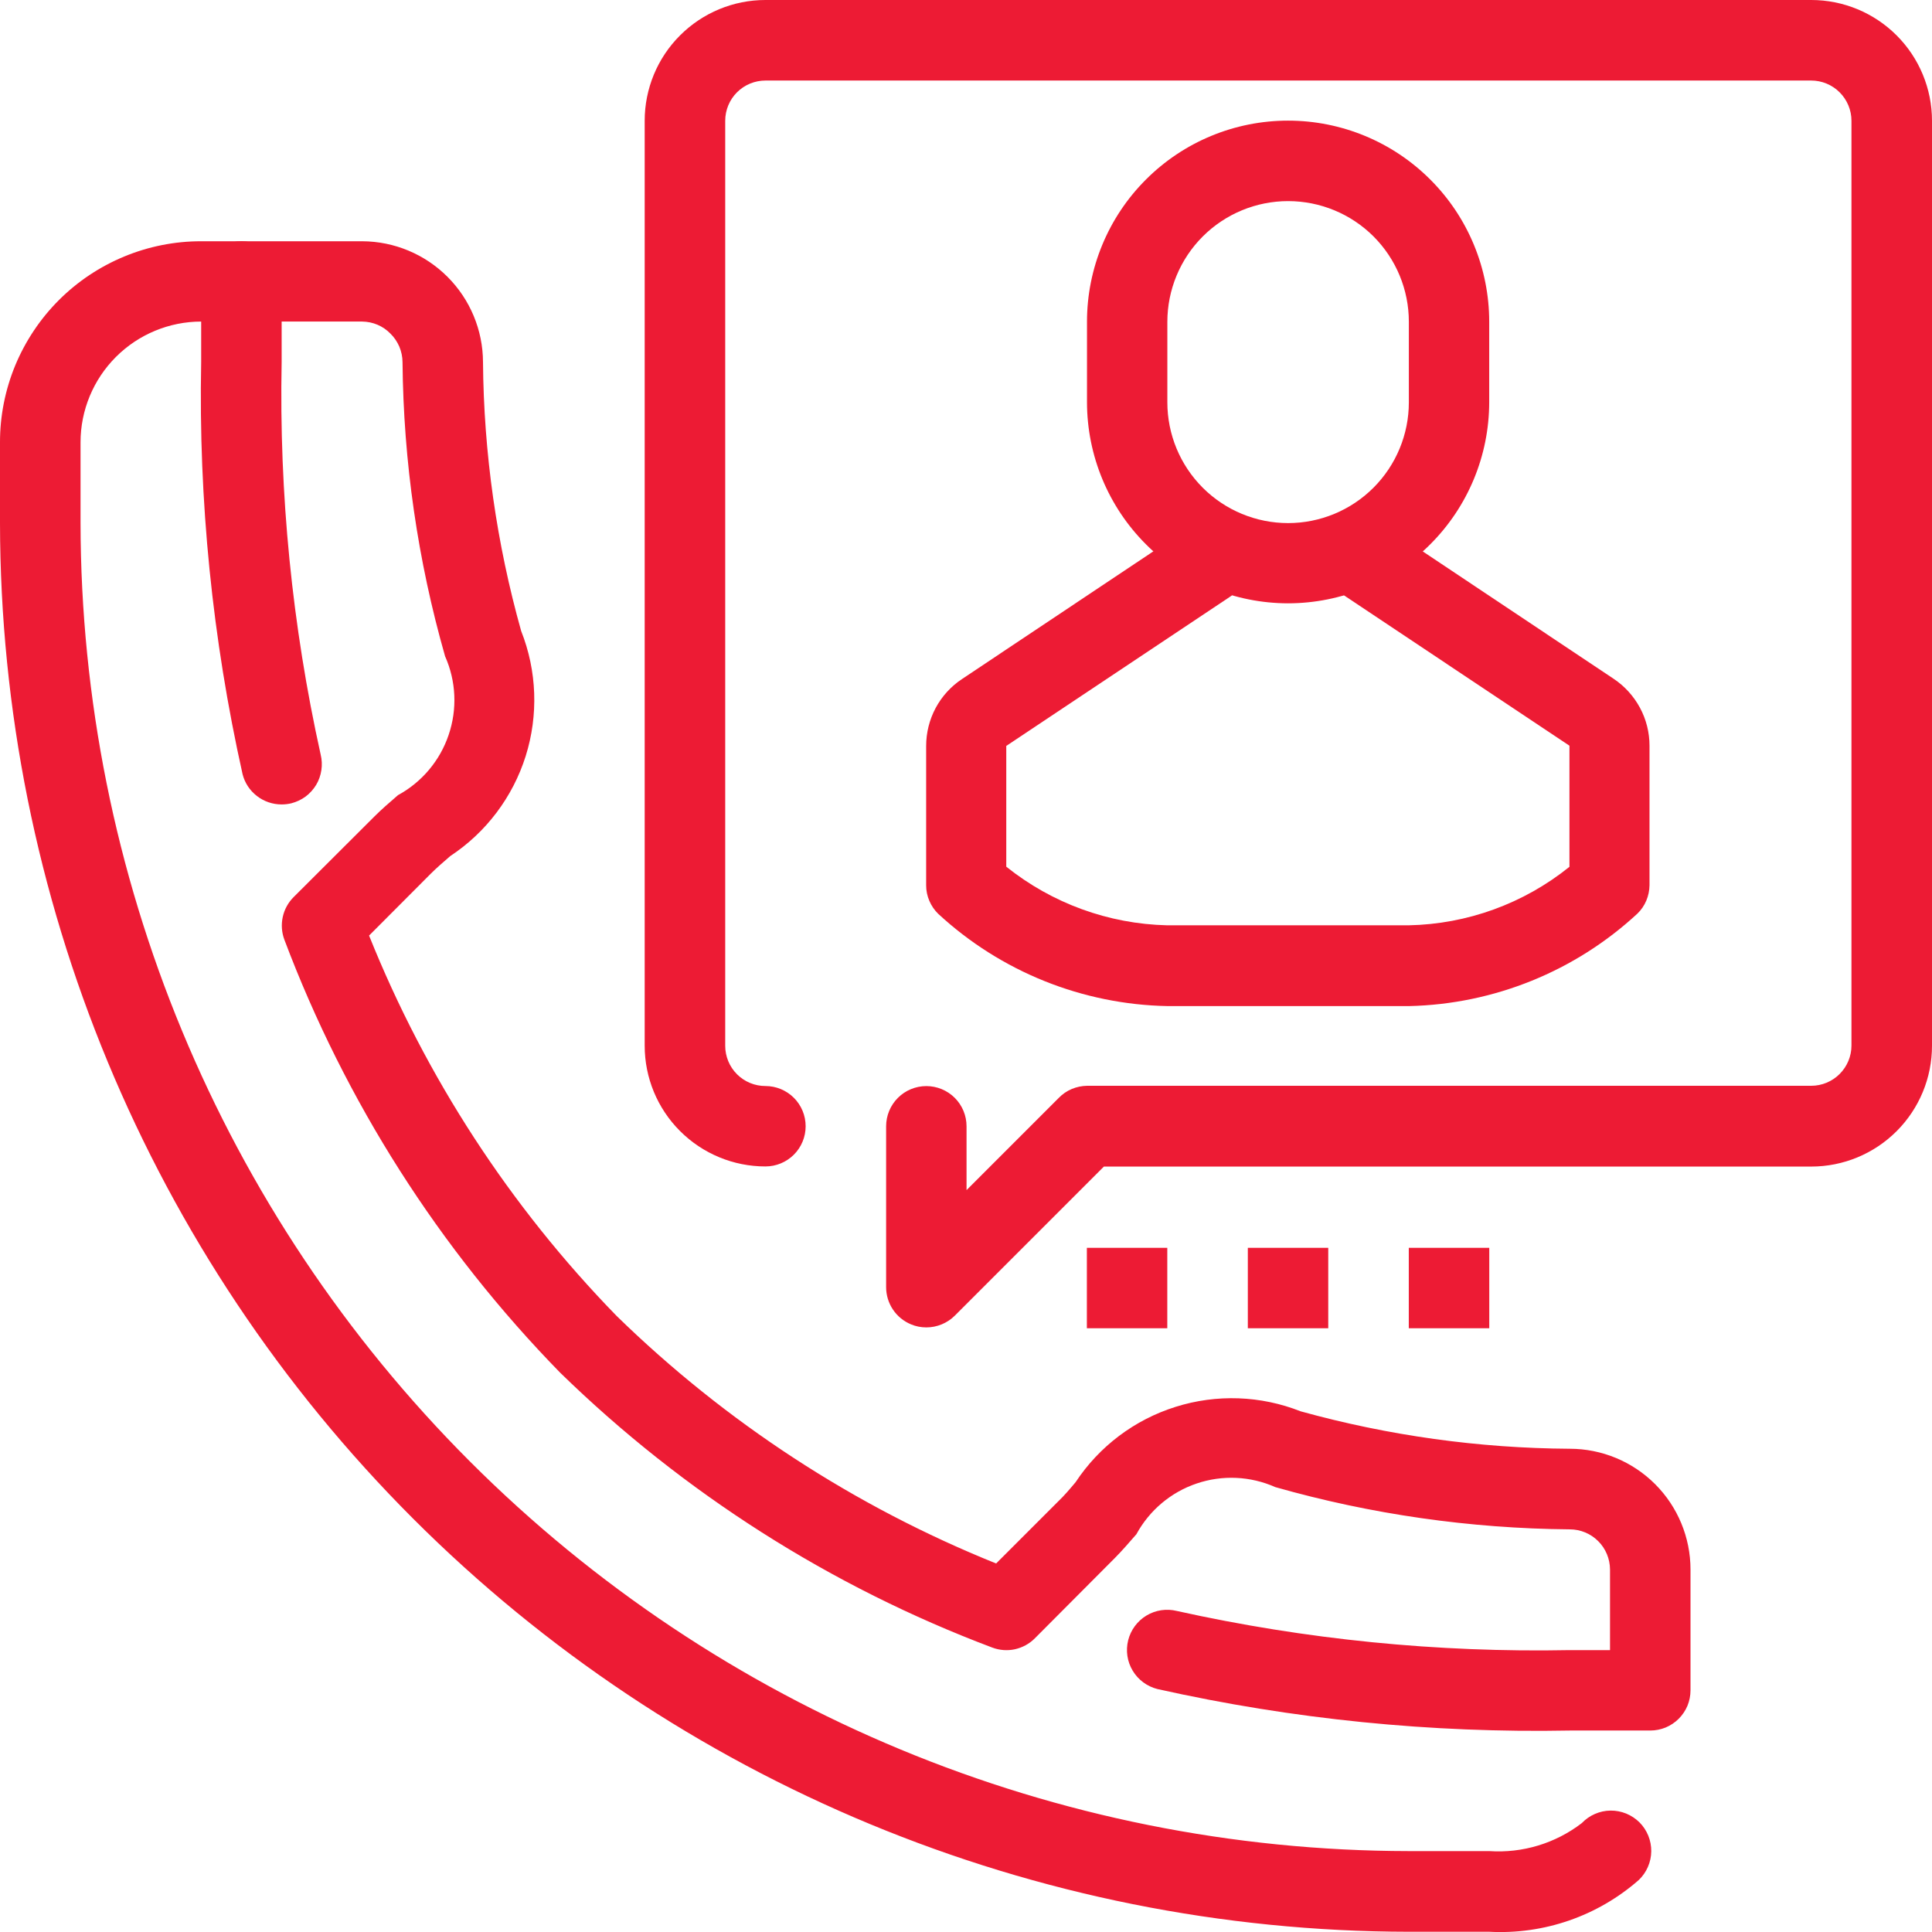 <svg width="32" height="32" viewBox="0 0 32 32" fill="none" xmlns="http://www.w3.org/2000/svg">
<g clip-path="url(#clip0_178_413)">
<path d="M4.664 13.324C4.516 13.324 4.372 13.275 4.255 13.184C4.138 13.094 4.054 12.967 4.018 12.824C3.517 10.583 3.287 8.291 3.332 5.997V4.663C3.332 4.486 3.402 4.316 3.527 4.191C3.652 4.066 3.821 3.996 3.998 3.996C4.175 3.996 4.344 4.066 4.469 4.191C4.594 4.316 4.665 4.486 4.665 4.663V5.997C4.622 8.181 4.838 10.363 5.311 12.497C5.332 12.582 5.336 12.67 5.323 12.756C5.31 12.843 5.281 12.926 5.236 13.001C5.19 13.076 5.131 13.142 5.061 13.194C4.99 13.246 4.91 13.283 4.826 13.305C4.773 13.318 4.718 13.324 4.664 13.324Z" fill="#ED1B34"/>
<path d="M24.669 31.996H23.335C17.149 31.989 11.218 29.528 6.843 25.154C2.469 20.78 0.008 14.849 3.76088e-06 8.663V7.33C-0.001 6.892 0.085 6.458 0.252 6.053C0.42 5.649 0.665 5.281 0.975 4.971C1.285 4.661 1.653 4.416 2.057 4.249C2.462 4.081 2.896 3.995 3.334 3.996H6C6.53 3.998 7.037 4.21 7.412 4.585C7.786 4.959 7.998 5.466 8 5.996C8.012 7.503 8.225 9.001 8.632 10.451C8.894 11.113 8.92 11.845 8.707 12.523C8.493 13.202 8.052 13.787 7.458 14.179C7.343 14.279 7.233 14.373 7.138 14.468L6.113 15.496C7.055 17.844 8.448 19.984 10.213 21.796C12.021 23.56 14.156 24.953 16.499 25.896L17.526 24.869C17.626 24.774 17.715 24.669 17.815 24.55C18.207 23.956 18.792 23.515 19.471 23.302C20.149 23.088 20.881 23.114 21.543 23.376C22.995 23.778 24.494 23.987 26 23.996C26.53 23.996 27.039 24.207 27.414 24.582C27.789 24.957 28 25.466 28 25.996V27.996C28 28.084 27.983 28.171 27.95 28.252C27.916 28.332 27.867 28.406 27.805 28.468C27.743 28.53 27.669 28.579 27.588 28.613C27.507 28.646 27.421 28.663 27.333 28.663H26C23.704 28.707 21.412 28.477 19.171 27.976C19 27.933 18.852 27.824 18.761 27.672C18.67 27.521 18.643 27.34 18.686 27.168C18.729 26.997 18.838 26.849 18.99 26.758C19.141 26.667 19.323 26.64 19.494 26.683C21.629 27.156 23.813 27.374 26 27.331H26.667V25.996C26.666 25.82 26.596 25.65 26.471 25.526C26.346 25.401 26.177 25.331 26 25.331C24.35 25.317 22.709 25.082 21.122 24.631C20.711 24.448 20.245 24.427 19.819 24.572C19.393 24.716 19.037 25.017 18.822 25.412C18.699 25.553 18.583 25.687 18.467 25.804L17.14 27.136C17.05 27.227 16.935 27.289 16.81 27.317C16.685 27.344 16.555 27.334 16.435 27.289C13.76 26.281 11.322 24.73 9.276 22.734C7.275 20.685 5.72 18.244 4.71 15.564C4.665 15.444 4.656 15.314 4.683 15.189C4.71 15.064 4.772 14.95 4.863 14.859L6.2 13.525C6.316 13.409 6.45 13.292 6.592 13.17C6.987 12.955 7.287 12.599 7.431 12.172C7.576 11.746 7.555 11.281 7.372 10.87C6.919 9.284 6.682 7.645 6.667 5.996C6.666 5.908 6.648 5.822 6.614 5.741C6.579 5.661 6.53 5.587 6.467 5.526C6.406 5.463 6.333 5.413 6.253 5.379C6.173 5.345 6.086 5.327 5.999 5.326H3.334C2.804 5.326 2.295 5.537 1.92 5.912C1.545 6.287 1.334 6.796 1.334 7.326V8.66C1.341 14.493 3.661 20.084 7.786 24.209C11.91 28.333 17.501 30.653 23.334 30.66H24.668C25.218 30.697 25.763 30.532 26.2 30.196C26.261 30.132 26.335 30.08 26.416 30.045C26.498 30.009 26.586 29.99 26.675 29.989C26.764 29.988 26.852 30.005 26.934 30.038C27.017 30.072 27.092 30.122 27.155 30.184C27.218 30.247 27.267 30.322 27.301 30.405C27.334 30.487 27.351 30.575 27.35 30.664C27.349 30.753 27.33 30.841 27.294 30.923C27.259 31.004 27.207 31.078 27.143 31.139C26.462 31.736 25.574 32.044 24.669 31.996Z" fill="#ED1B34"/>
<path d="M21.335 9.993C20.452 9.992 19.605 9.641 18.981 9.016C18.356 8.392 18.005 7.545 18.004 6.662V5.329C18.004 4.446 18.355 3.598 18.98 2.974C19.604 2.349 20.451 1.998 21.335 1.998C22.218 1.998 23.066 2.349 23.69 2.974C24.315 3.598 24.666 4.446 24.666 5.329V6.662C24.665 7.545 24.314 8.392 23.689 9.016C23.065 9.641 22.218 9.992 21.335 9.993ZM21.335 3.331C20.805 3.331 20.296 3.542 19.921 3.917C19.546 4.292 19.335 4.801 19.335 5.331V6.664C19.335 7.194 19.546 7.703 19.921 8.078C20.296 8.453 20.805 8.664 21.335 8.664C21.865 8.664 22.374 8.453 22.749 8.078C23.124 7.703 23.335 7.194 23.335 6.664V5.329C23.335 4.799 23.124 4.29 22.749 3.915C22.374 3.541 21.865 3.331 21.335 3.331Z" fill="#ED1B34"/>
<path d="M23.34 16.664H19.34C17.929 16.638 16.576 16.094 15.54 15.136C15.477 15.075 15.427 15.001 15.393 14.921C15.358 14.84 15.34 14.753 15.34 14.665V12.356C15.34 12.136 15.394 11.92 15.497 11.727C15.601 11.533 15.751 11.368 15.934 11.247L19.334 8.978V8.668H20.667V9.334C20.666 9.444 20.639 9.552 20.586 9.649C20.534 9.745 20.459 9.828 20.367 9.888L16.667 12.355V14.355C17.425 14.962 18.36 15.303 19.331 15.326H23.331C24.302 15.307 25.239 14.966 25.995 14.357V12.351L22.295 9.884C22.203 9.824 22.128 9.741 22.075 9.645C22.023 9.548 21.995 9.44 21.995 9.33V8.664H23.327V8.974L26.727 11.243C26.91 11.365 27.059 11.53 27.163 11.723C27.267 11.916 27.321 12.133 27.321 12.352V14.661C27.32 14.749 27.302 14.836 27.268 14.917C27.234 14.998 27.184 15.071 27.121 15.132C26.09 16.087 24.745 16.632 23.34 16.664Z" fill="#ED1B34"/>
<path d="M15.343 21.986C15.255 21.986 15.168 21.969 15.088 21.935C14.966 21.884 14.862 21.799 14.789 21.689C14.716 21.58 14.677 21.451 14.677 21.319V18.655C14.677 18.478 14.747 18.309 14.872 18.184C14.997 18.059 15.166 17.989 15.343 17.989C15.519 17.989 15.689 18.059 15.814 18.184C15.939 18.309 16.009 18.478 16.009 18.655V19.712L17.537 18.184C17.598 18.121 17.671 18.071 17.752 18.037C17.833 18.003 17.92 17.985 18.008 17.984H30C30.176 17.984 30.346 17.913 30.47 17.789C30.595 17.664 30.666 17.495 30.666 17.318V2C30.666 1.823 30.595 1.654 30.47 1.529C30.346 1.405 30.176 1.334 30 1.334H12.679C12.502 1.334 12.332 1.404 12.207 1.529C12.082 1.654 12.012 1.823 12.012 2V17.322C12.012 17.499 12.082 17.668 12.207 17.793C12.332 17.918 12.501 17.988 12.678 17.988C12.854 17.988 13.024 18.058 13.149 18.183C13.274 18.308 13.344 18.477 13.344 18.654C13.344 18.831 13.274 19 13.149 19.125C13.024 19.25 12.854 19.32 12.678 19.32C12.147 19.32 11.639 19.109 11.264 18.734C10.888 18.359 10.678 17.85 10.678 17.32V2C10.678 1.47 10.888 0.961 11.264 0.586C11.639 0.211 12.147 0 12.678 0L30 0C30.53 0 31.039 0.211 31.414 0.586C31.789 0.961 32 1.47 32 2V17.322C32 17.852 31.789 18.361 31.414 18.736C31.039 19.111 30.53 19.322 30 19.322H18.284L15.814 21.792C15.689 21.916 15.519 21.986 15.343 21.986Z" fill="#ED1B34"/>
<path d="M18.002 20.668H19.334V22H18.002V20.668Z" fill="#ED1B34"/>
<path d="M20.668 20.668H22V22H20.668V20.668Z" fill="#ED1B34"/>
<path d="M23.334 20.668H24.667V22H23.334V20.668Z" fill="#ED1B34"/>
</g>
<defs>
<clipPath id="clip0_178_413">
<rect width="32" height="32" fill="white"/>
</clipPath>
</defs>
</svg>
